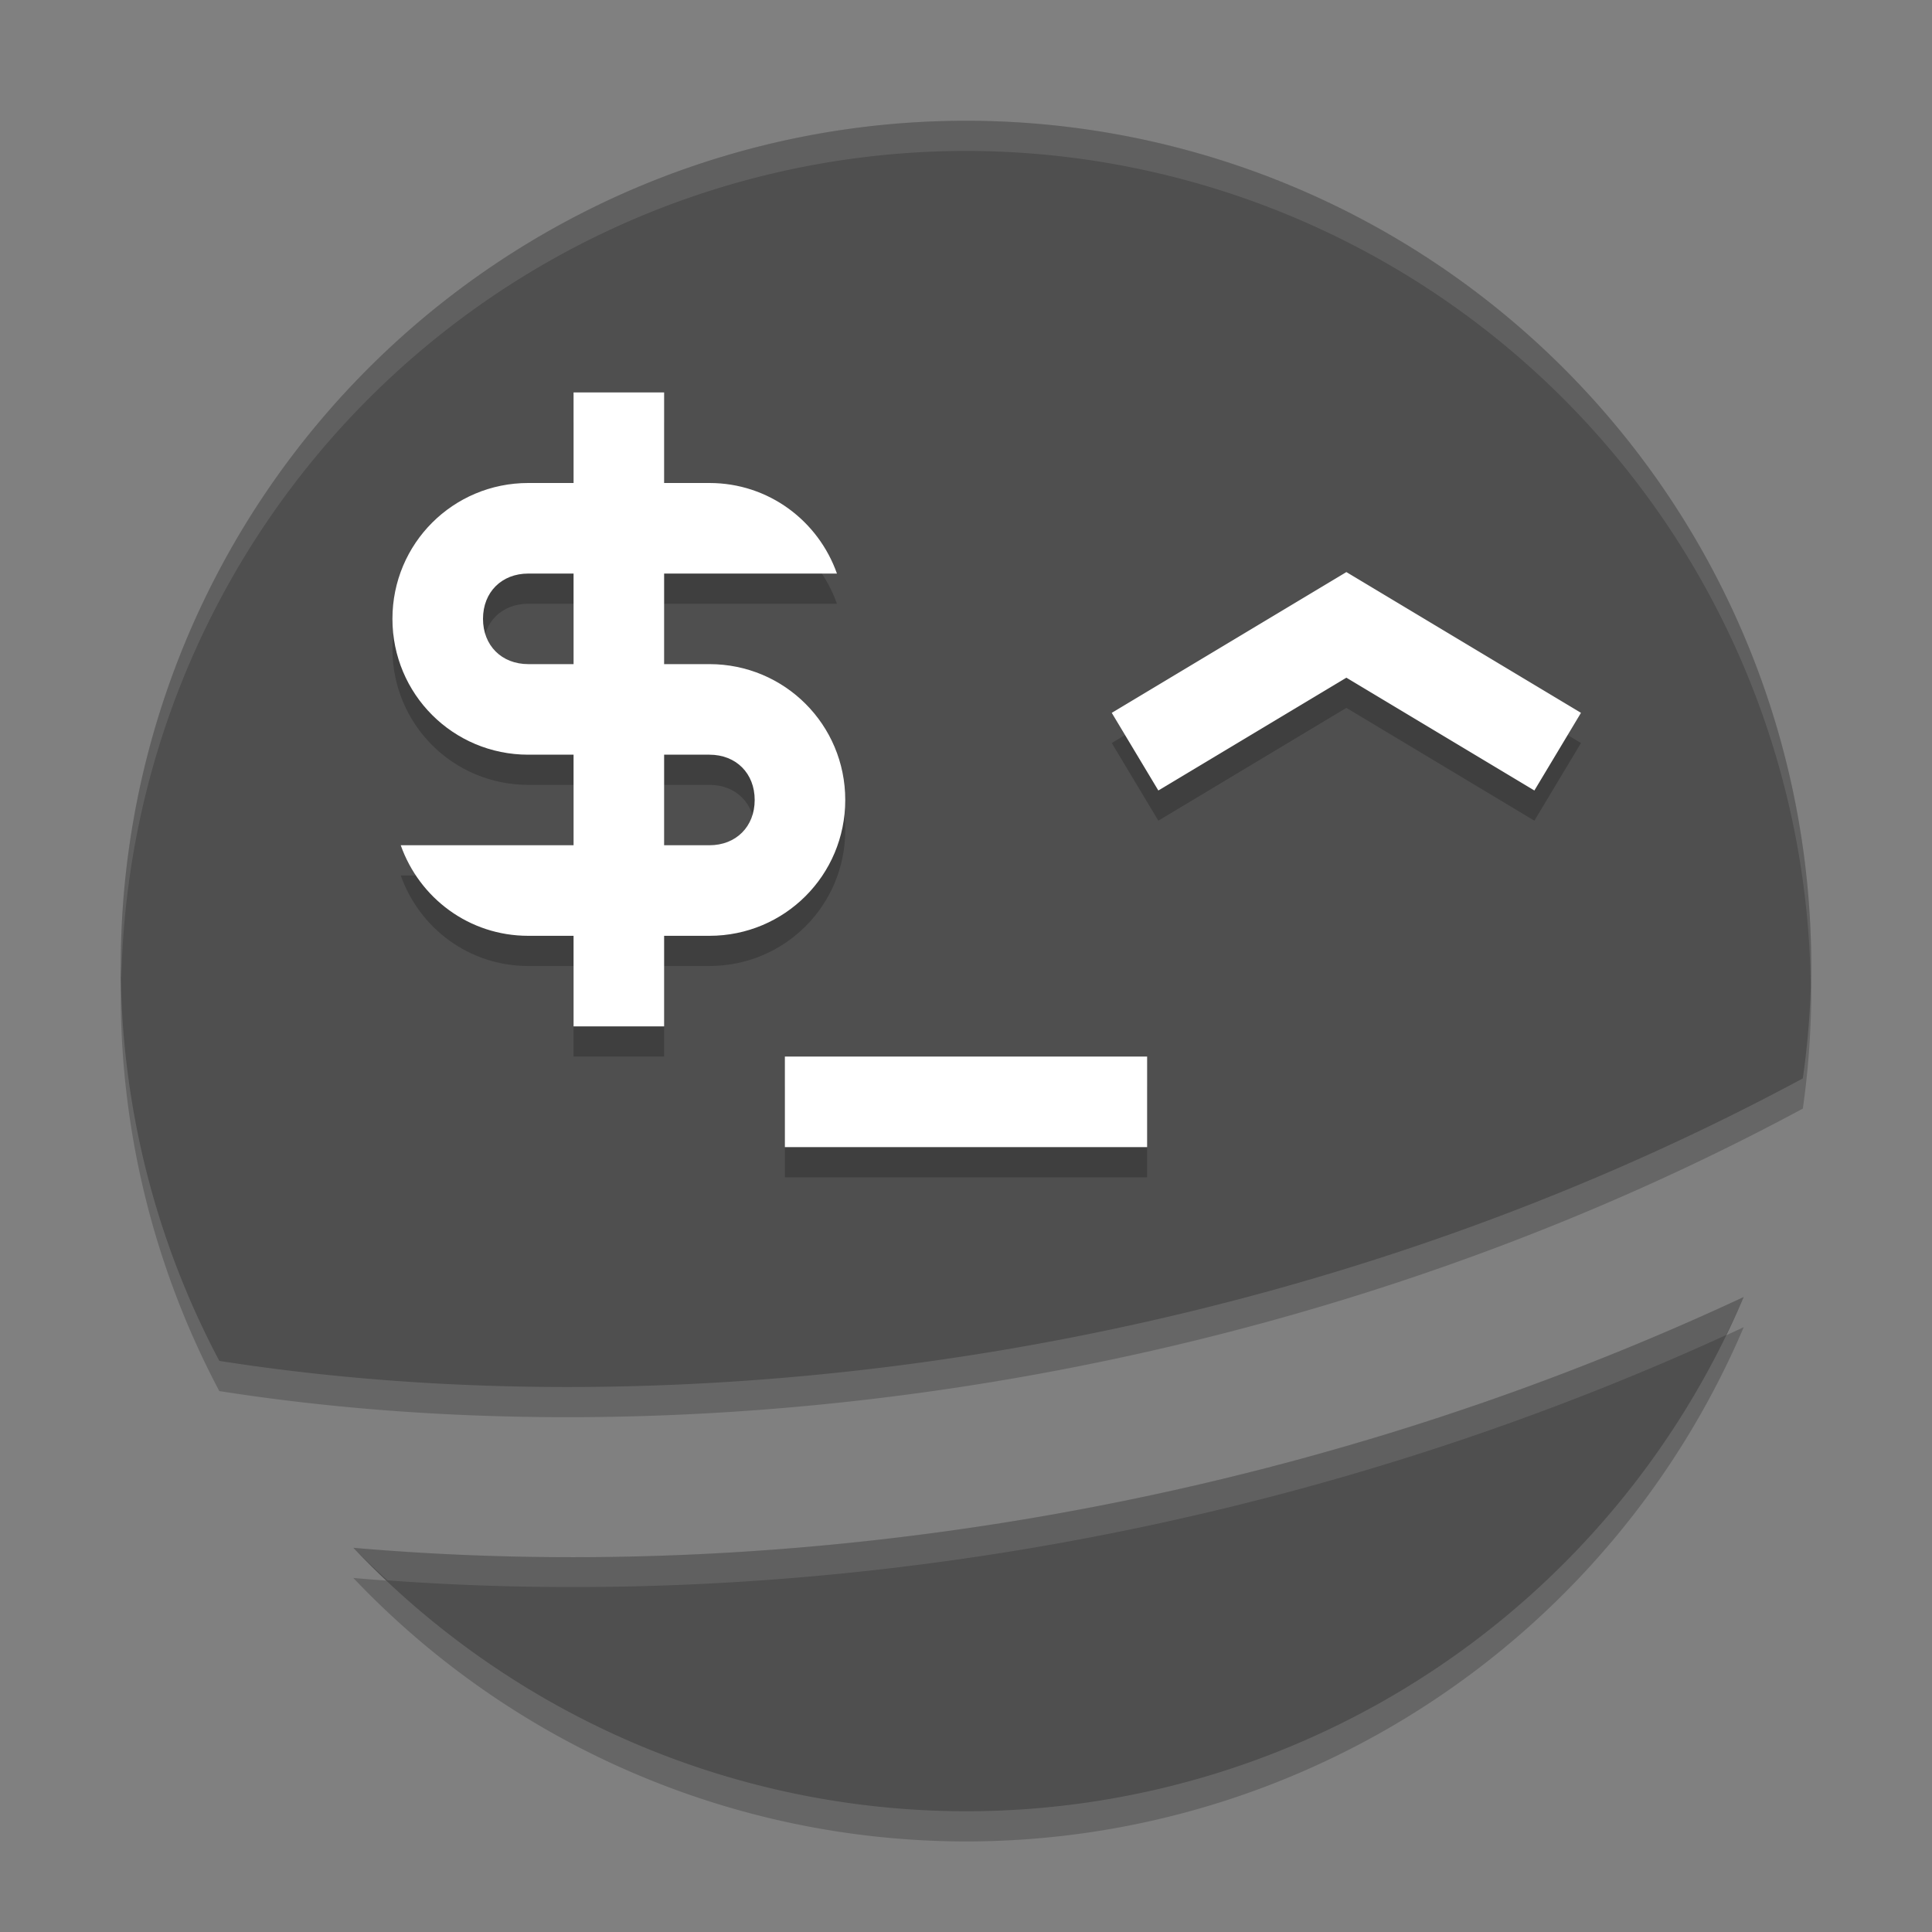 <svg xmlns="http://www.w3.org/2000/svg" width="64" height="64" version="1.1">
 <rect width="100%" height="100%" fill="#808080" stroke="none"/>
 <path style="opacity:0.2" d="M 32,5 A 28,28 0 0 0 4,33 28,28 0 0 0 7.265,46.081 c 15.214,2.386 35.027,0.019 52.456,-9.357 A 28,28 0 0 0 60,33 28,28 0 0 0 32,5 Z M 57.763,43.965 C 42.36,51.149 25.833,53.505 11.705,52.272 A 28,28 0 0 0 32,61 28,28 0 0 0 57.763,43.965 Z"/>
 <path style="fill:#4f4f4f" d="M 32,4 A 28,28 0 0 0 4,32 28,28 0 0 0 7.265,45.081 c 15.214,2.386 35.027,0.019 52.456,-9.357 A 28,28 0 0 0 60,32 28,28 0 0 0 32,4 Z M 57.763,42.965 C 42.36,50.149 25.833,52.505 11.705,51.272 A 28,28 0 0 0 32,60 28,28 0 0 0 57.763,42.965 Z"/>
 <path style="opacity:0.2;fill:none;stroke:#000000;stroke-width:3" d="m 37.6,25.9 7,-4.2 7,4.2"/>
 <path style="fill:none;stroke:#ffffff;stroke-width:3" d="m 37.6,24.9 7,-4.2 7,4.2"/>
 <rect style="opacity:0.2" width="12" height="3" x="26" y="36"/>
 <rect style="fill:#ffffff" width="12" height="3" x="26" y="35"/>
 <path style="opacity:0.2" d="m 19,14 v 3 h -1.5 c -2.493,0 -4.5,2.007 -4.5,4.5 0,2.493 2.007,4.5 4.5,4.5 H 19 v 3 h -1.5 -4.225 c 0.618,1.747 2.261,3 4.225,3 H 19 v 3 h 3 v -3 h 1.5 C 25.993,32 28,29.993 28,27.5 28,25.007 25.993,23 23.5,23 H 22 v -3 h 1.5 0.5 3.725 C 27.107,18.253 25.463,17 23.5,17 H 22 v -3 z m -1.5,6 H 19 v 3 H 17.5 C 16.617,23 16,22.383 16,21.5 16,20.617 16.617,20 17.5,20 Z m 4.5,6 h 1.5 c 0.883,0 1.5,0.617 1.5,1.5 0,0.883 -0.617,1.5 -1.5,1.5 H 22 Z"/>
 <path style="fill:#ffffff" d="M 19 13 L 19 16 L 17.5 16 C 15.007 16 13 18.007 13 20.5 C 13 22.993 15.007 25 17.5 25 L 19 25 L 19 28 L 17.5 28 L 13.275 28 C 13.893 29.747 15.537 31 17.5 31 L 19 31 L 19 34 L 22 34 L 22 31 L 23.5 31 C 25.993 31 28 28.993 28 26.5 C 28 24.007 25.993 22 23.5 22 L 22 22 L 22 19 L 23.5 19 L 24 19 L 27.725 19 C 27.107 17.253 25.463 16 23.5 16 L 22 16 L 22 13 L 19 13 z M 17.5 19 L 19 19 L 19 22 L 17.5 22 C 16.617 22 16 21.383 16 20.5 C 16 19.617 16.617 19 17.5 19 z M 22 25 L 23.5 25 C 24.383 25 25 25.617 25 26.5 C 25 27.383 24.383 28 23.5 28 L 22 28 L 22 25 z"/>
 <path style="opacity:0.1;fill:#ffffff" d="M 32 4 A 28 28 0 0 0 4 32 A 28 28 0 0 0 4.021 32.406 A 28 28 0 0 1 32 5 A 28 28 0 0 1 59.982 32.668 A 28 28 0 0 0 60 32 A 28 28 0 0 0 32 4 z M 57.764 42.965 C 42.36 50.149 25.833 52.504 11.705 51.271 A 28 28 0 0 0 12.838 52.352 C 26.532 53.353 42.347 51.012 57.174 44.227 A 28 28 0 0 0 57.764 42.965 z"/>
</svg>
